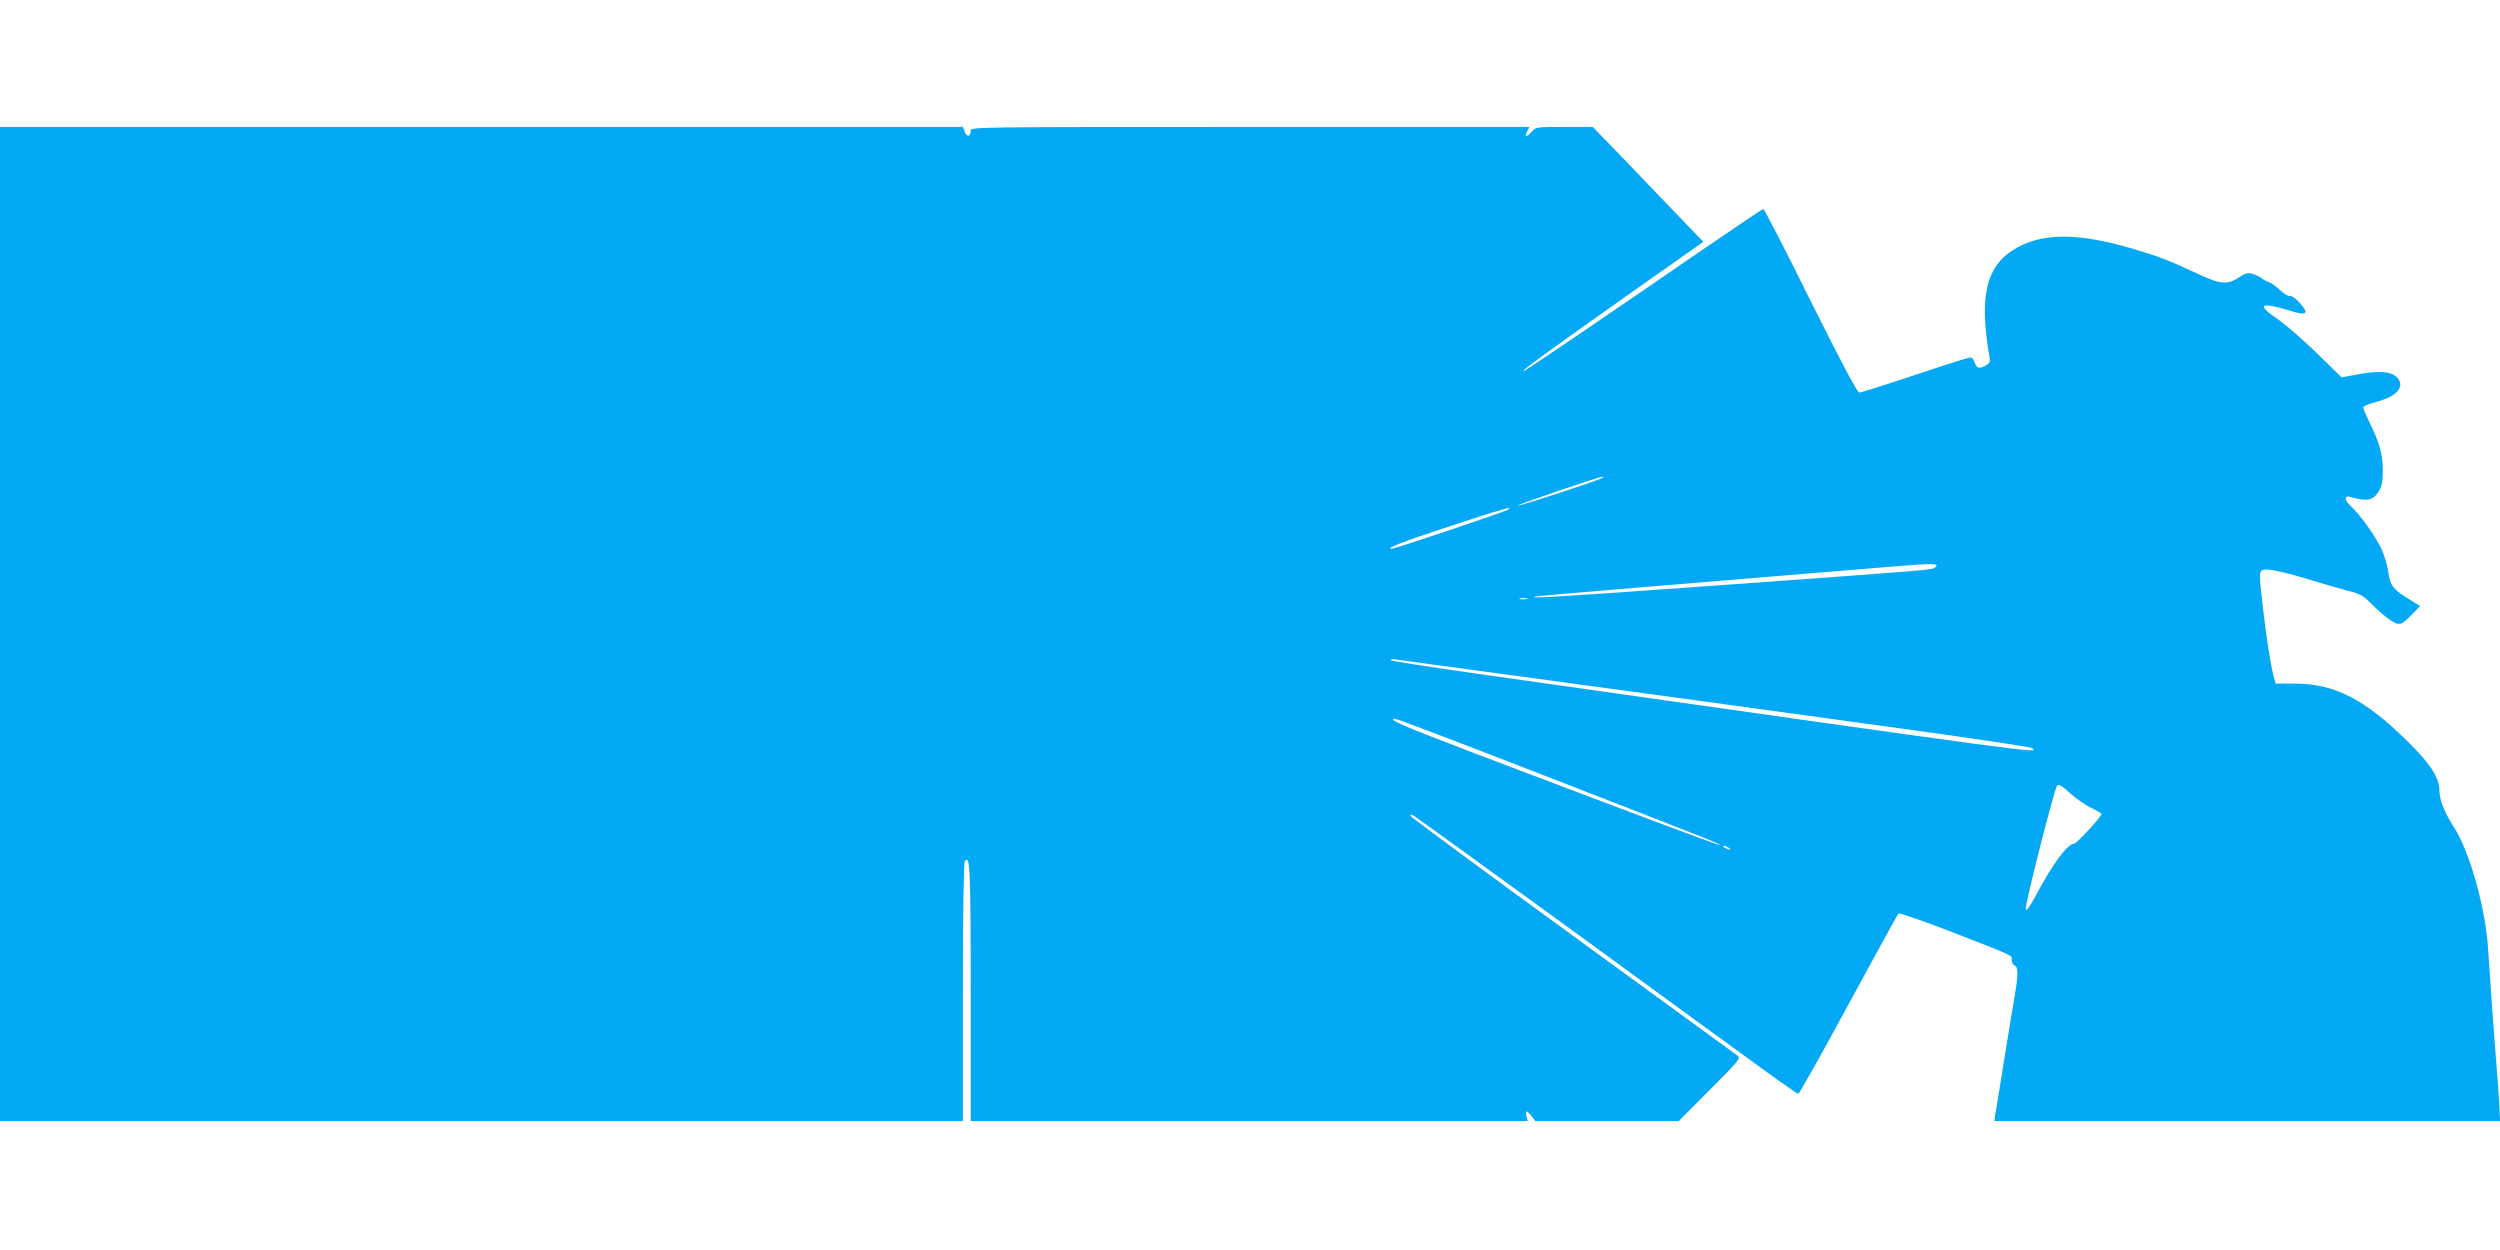 <?xml version="1.0" standalone="no"?>
<!DOCTYPE svg PUBLIC "-//W3C//DTD SVG 20010904//EN"
 "http://www.w3.org/TR/2001/REC-SVG-20010904/DTD/svg10.dtd">
<svg version="1.0" xmlns="http://www.w3.org/2000/svg"
 width="1280pt" height="640pt" viewBox="0 0 1280 640"
 preserveAspectRatio="xMidYMid meet">
<g transform="translate(0,640) scale(0.1,-0.1)"
fill="#03a9f4" stroke="none">
<path d="M0 3205 l0 -2545 2465 0 2465 0 0 658 c0 414 4 663 10 672 26 40 30
-33 30 -672 l0 -658 1426 0 1426 0 -6 25 c-8 32 1 32 26 0 l19 -25 367 0 367
0 160 161 c153 153 159 161 140 175 -11 8 -392 286 -847 617 -455 331 -828
606 -828 611 0 4 6 6 13 3 7 -3 392 -281 855 -618 1000 -730 1109 -809 1120
-809 4 0 120 206 256 457 137 252 252 462 256 466 4 4 117 -35 251 -86 354
-138 329 -126 329 -152 0 -13 7 -25 15 -29 19 -7 19 -47 0 -156 -8 -47 -33
-197 -55 -335 -22 -137 -42 -262 -45 -277 l-4 -28 1295 0 1295 0 -5 93 c-3 50
-10 148 -16 217 -13 159 -30 400 -40 560 -13 217 -93 506 -176 635 -46 71 -74
141 -74 183 0 69 -42 136 -159 252 -221 219 -377 300 -582 300 l-98 0 -10 38
c-16 58 -38 204 -55 352 -21 176 -20 187 3 193 26 6 123 -15 246 -54 55 -17
136 -40 180 -52 72 -18 85 -26 130 -72 28 -28 69 -64 92 -79 48 -32 57 -29
116 32 l38 39 -58 36 c-81 50 -95 68 -105 138 -4 34 -21 89 -37 123 -31 64
-109 173 -155 215 -33 31 -35 56 -3 47 87 -25 117 -19 146 28 16 26 21 50 21
108 0 81 -17 143 -69 247 -17 35 -31 68 -31 75 0 6 31 20 69 29 106 28 148 80
102 126 -29 29 -88 34 -190 16 l-92 -17 -127 124 c-70 68 -160 146 -199 173
-114 78 -93 91 66 43 83 -26 96 -14 45 42 -21 23 -44 38 -52 35 -7 -2 -29 11
-49 30 -19 19 -45 37 -57 41 -11 3 -28 12 -36 19 -8 7 -28 17 -45 22 -25 8
-36 6 -66 -14 -66 -43 -95 -41 -216 15 -148 69 -200 89 -332 128 -269 80 -454
83 -590 8 -161 -87 -200 -242 -145 -561 5 -27 2 -33 -24 -47 -32 -16 -42 -12
-55 27 -4 9 -12 17 -19 17 -8 0 -135 -40 -283 -90 -148 -49 -277 -90 -285 -90
-11 0 -90 150 -250 470 -128 259 -237 470 -242 470 -4 0 -173 -114 -376 -253
-372 -257 -815 -557 -842 -572 -60 -32 111 93 576 421 l335 236 -103 107 c-56
58 -183 190 -282 294 l-181 187 -146 0 c-144 0 -146 0 -168 -26 -25 -29 -38
-26 -21 5 l11 21 -1431 0 c-1409 0 -1430 0 -1430 -19 0 -31 -19 -35 -30 -7
l-10 26 -2465 0 -2465 0 0 -2545z m8208 750 c-9 -10 -422 -145 -438 -144 -14
1 413 147 434 148 5 1 7 -1 4 -4z m-490 -166 c-21 -12 -577 -199 -592 -199
-38 0 49 34 295 115 270 89 338 108 297 84z m2190 -294 c-14 -13 5 -12 -1222
-100 -680 -49 -874 -61 -826 -49 12 3 894 77 1815 152 229 19 257 18 233 -3z
m-2090 -162 c-10 -2 -26 -2 -35 0 -10 3 -2 5 17 5 19 0 27 -2 18 -5z m-58
-393 c327 -45 757 -103 955 -130 198 -27 657 -90 1020 -140 363 -50 664 -95
669 -100 27 -27 153 -44 -2851 382 -238 34 -433 64 -433 68 0 4 10 6 23 4 12
-2 290 -40 617 -84z m117 -499 c872 -339 934 -363 929 -368 -3 -3 -343 124
-1261 472 -362 138 -448 175 -402 175 9 0 340 -126 734 -279z m2828 -176 c30
-15 55 -29 55 -32 0 -14 -128 -153 -141 -153 -33 0 -108 -101 -190 -255 -39
-72 -55 -94 -57 -78 -4 25 146 612 160 630 8 10 24 1 64 -36 30 -27 79 -62
109 -76z m-1855 -205 c8 -5 11 -10 5 -10 -5 0 -17 5 -25 10 -8 5 -10 10 -5 10
6 0 17 -5 25 -10z"/>
</g>
</svg>

